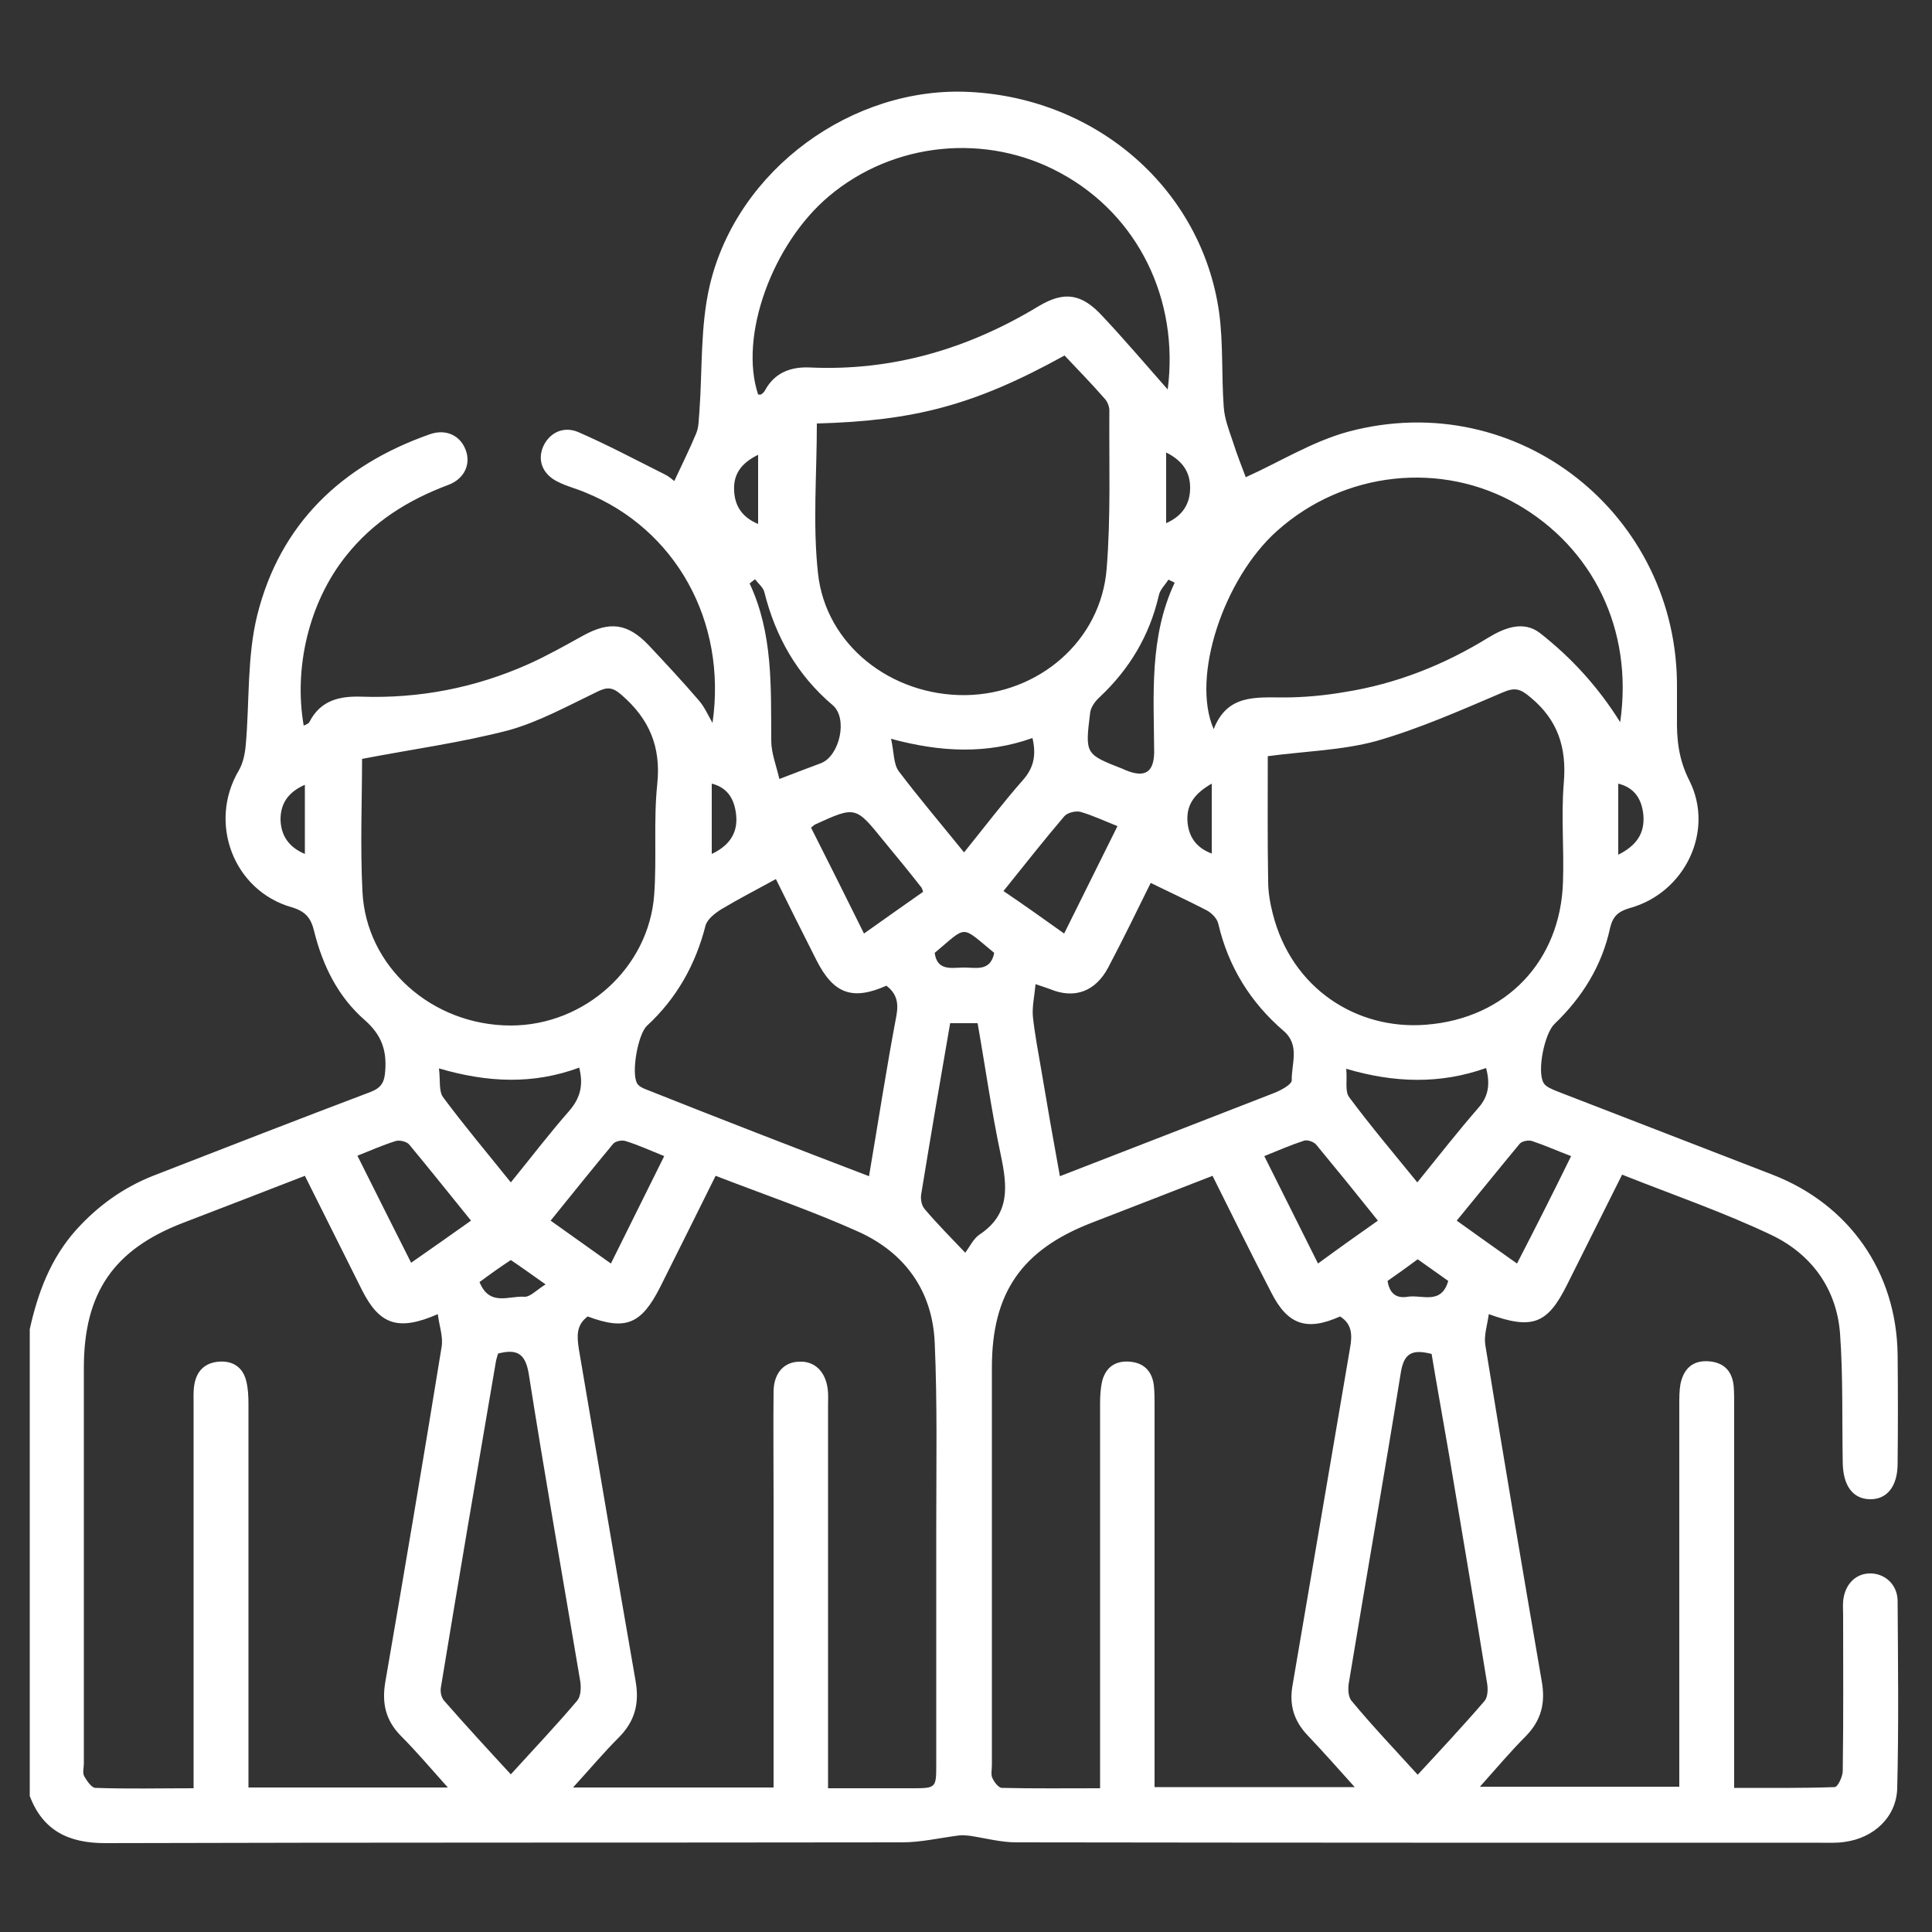 <svg xmlns="http://www.w3.org/2000/svg" xmlns:xlink="http://www.w3.org/1999/xlink" id="Layer_1" x="0px" y="0px" viewBox="0 0 500 500" style="enable-background:new 0 0 500 500;" xml:space="preserve"><rect x="0" y="0" width="500" height="500" fill="#333333" stroke="none"/><style type="text/css">	.st0{fill:#FFFFFF;}</style><g>	<path class="st0" d="M7.7,344c2.1-9.5,5.4-18.3,12-25.7c5.6-6.2,12.1-10.9,19.9-14c18.8-7.3,37.5-14.6,56.3-21.7  c2.8-1.1,3.6-2.5,3.8-5.5c0.4-5.4-1-9.3-5.3-13.1c-6.9-6-10.9-14.1-13.1-23c-0.8-3.3-2.1-5.1-5.8-6.2  c-15.1-4.3-21.7-21.9-13.7-35.4c1.1-1.9,1.6-4.3,1.8-6.6c1-11.2,0.3-22.9,3-33.7c5.9-23.5,21.8-38.7,44.6-46.7  c4.2-1.5,7.9,0.3,9.3,4c1.4,3.6-0.2,7.5-4.5,9.1c-10.4,3.9-19.4,9.5-26.4,18.3c-9.7,12.1-13.6,29.1-11,44c0.6-0.3,1.3-0.5,1.5-1  c2.9-5.6,7.8-6.7,13.5-6.5c15,0.5,29.4-2.3,43.1-8.4c4.9-2.2,9.5-4.8,14.2-7.4c6.9-3.8,11.5-3.2,16.9,2.4c4.4,4.7,8.8,9.4,13,14.3  c1.5,1.7,2.4,3.8,3.6,5.9c3.8-26.5-9.7-50.2-32.8-59.6c-2.3-1-4.8-1.6-7-2.7c-3.9-1.8-5.5-5.2-4.2-8.8c1.4-3.7,5.1-5.9,9.2-4.2  c7.6,3.3,14.9,7.2,22.3,10.9c1.1,0.5,2,1.3,2.6,1.8c2-4.3,4-8.3,5.7-12.4c0.7-1.7,0.6-3.6,0.8-5.5c0.8-10.9,0.2-22.2,2.7-32.8  c7.1-30,37-51.6,67.3-50c33.1,1.7,60,25.3,64.5,57c1.1,8,0.6,16.3,1.2,24.5c0.2,3,1.3,5.9,2.3,8.8c1.1,3.5,2.5,7,3.4,9.4  c8.7-3.9,17.3-9.3,26.6-11.8c43.9-11.7,85.4,21.6,85,66.4c0,2.5,0,5,0,7.6c-0.1,5.6,0.4,10.8,3.2,16.3c6.6,13.1-1.2,29.1-15.4,33  c-3.1,0.9-4.4,2.2-5.1,5.1c-2.1,9.8-7.2,18-14.4,24.9c-2.6,2.5-4.6,12.3-2.8,15.3c0.6,1,2.2,1.6,3.4,2.1  c18.6,7.2,37.2,14.4,55.8,21.6c19.9,7.7,32.1,25.2,32.4,46.5c0.1,9.4,0.1,18.9,0,28.3c0,5.9-2.8,9.3-7.2,9.2  c-4.4-0.1-6.9-3.5-7-9.4c-0.2-11.2,0.1-22.4-0.7-33.5c-0.9-11.7-7.5-20.6-17.8-25.5c-12.4-5.9-25.5-10.4-38.6-15.6  c-4.9,9.8-9.6,19.2-14.3,28.6c-5,10-8.9,11.6-20.2,7.5c-0.4,2.9-1.3,5.5-0.9,8c4.7,29,9.6,58,14.6,87c1,5.6-0.1,10.1-4.1,14.2  c-4,4-7.6,8.3-11.9,13.1c17.5,0,34.2,0,51.6,0c0-1.8,0-3.6,0-5.5c0-31.2,0-62.3,0-93.5c0-1.7,0-3.5,0.3-5.2  c0.8-3.9,3.1-6.2,7.3-5.9c4.1,0.3,6.2,2.7,6.5,6.7c0.1,1.6,0.1,3.1,0.1,4.7c0,30.9,0,61.7,0,92.6c0,1.9,0,3.8,0,6.4  c8.8,0,17.4,0.1,26-0.2c0.8,0,2.1-2.7,2.1-4.2c0.2-13.4,0.1-26.8,0.1-40.1c0-1.3-0.1-2.5,0-3.8c0.4-4.4,3.3-7.3,7.2-7.2  c3.7,0.1,6.8,2.9,6.9,7c0.1,16.2,0.3,32.4-0.1,48.6c-0.2,7.4-6,12.9-13.7,13.9c-2,0.3-4.1,0.2-6.1,0.2c-69.4,0-138.8,0-208.2-0.1  c-4,0-8-1.1-12-1.7c-0.9-0.1-1.8-0.2-2.7-0.1c-4.9,0.6-9.9,1.8-14.8,1.8c-68.8,0.1-137.6,0-206.3,0.2c-9.4,0-16.1-3.2-19.5-12.2  C7.7,424.6,7.7,384.3,7.7,344z M50.1,462.8c0-2.6,0-4.5,0-6.3c0-31,0-62,0-93c0-1.7-0.1-3.5,0.2-5.2c0.6-3.5,2.7-5.6,6.3-5.9  c3.6-0.3,6.2,1.4,7.1,4.9c0.5,1.9,0.6,4,0.6,6.1c0,31.2,0,62.3,0,93.5c0,1.8,0,3.7,0,5.7c17.2,0,33.9,0,51.6,0  c-4.4-4.9-8.1-9.3-12.2-13.4c-3.9-4-4.9-8.4-4-13.8c5-29,9.9-57.9,14.6-86.9c0.4-2.6-0.6-5.3-1-8.4c-10.3,4.5-15.1,2.7-19.6-6.2  c-4.9-9.8-9.8-19.6-14.8-29.6c-10.8,4.2-21.2,8.2-31.6,12.2c-17.9,6.9-25.6,18.1-25.6,37.5c0,34.1,0,68.3,0,102.4  c0,1.1-0.4,2.4,0.1,3.3c0.7,1.2,1.9,3,2.9,3C33.1,463,41.2,462.8,50.1,462.8z M185.2,304.3c-4.9,9.9-9.6,19.3-14.3,28.7  c-4.9,9.7-8.9,11.4-18.8,7.7c-3,2.2-2.8,5.1-2.3,8.4c4.9,28.7,9.7,57.4,14.7,86c1,5.8-0.2,10.4-4.4,14.6  c-3.9,3.9-7.5,8.2-11.8,12.9c17.8,0,34.6,0,51.9,0c0-1.9,0-3.6,0-5.3c0-23.1,0-46.3,0-69.4c0-9.3-0.1-18.6,0-27.9  c0.1-4.7,2.7-7.5,6.6-7.6c4-0.2,6.8,2.5,7.4,7c0.2,1.4,0.1,2.8,0.1,4.2c0,31.2,0,62.3,0,93.5c0,1.8,0,3.6,0,5.7  c7.7,0,14.6,0,21.5,0c6.5,0,6.5,0,6.5-6.3c0-20.5,0-40.9,0-61.4c0-15.9,0.3-31.8-0.4-47.7c-0.6-13.4-7.8-23.3-19.9-28.7  C210.2,313.4,197.9,309.2,185.2,304.3z M313.8,304.3c-10.7,4.2-21.1,8.2-31.4,12.2c-18,7-25.7,18.1-25.7,37.4  c0,34.3,0,68.6,0,102.9c0,1.1-0.3,2.4,0.1,3.3c0.5,1.1,1.6,2.6,2.5,2.6c8.3,0.2,16.6,0.1,25.4,0.1c0-2.3,0-4.2,0-6  c0-31.2,0-62.3,0-93.5c0-2,0.1-4.1,0.6-6.1c1-3.5,3.5-5.1,7.1-4.8c3.6,0.3,5.7,2.4,6.2,6c0.2,1.7,0.2,3.5,0.2,5.2  c0,31.2,0,62.3,0,93.5c0,1.8,0,3.6,0,5.4c17.5,0,34.2,0,51.8,0c-4.4-4.9-8.3-9.3-12.2-13.4c-3.5-3.7-4.8-7.8-3.9-12.9  c5-29.1,9.9-58.3,14.9-87.4c0.6-3.3,0.5-6.2-2.6-8.1c-8.7,3.9-13.6,2.1-17.8-6.2C323.8,324.5,318.9,314.5,313.8,304.3z M93.7,196.4  c0,10.8-0.5,22.6,0.1,34.3c0.9,19.5,18,34.7,38.4,34.7c19.1,0,35.7-14.9,37.1-33.8c0.7-9.5-0.2-19.2,0.8-28.7  c1-9.7-2.1-16.9-9.3-23.1c-2.4-2.1-3.8-2-6.4-0.7c-7.5,3.6-14.9,7.7-22.8,9.9C119.3,192.2,106.7,193.9,93.7,196.4z M211.4,109.6  c0,13.2-1.1,26.1,0.3,38.8c2,18.5,18.9,31.7,38.2,31.5c18.9-0.3,35-14,36.5-32.7c1.1-13.6,0.6-27.3,0.7-41c0-1-0.5-2.2-1.1-2.9  c-3.4-3.9-7-7.6-10.5-11.3C252,105,236.4,108.9,211.4,109.6z M328.1,195.7c0,10.7-0.1,21.6,0.1,32.4c0,2.8,0.5,5.7,1.2,8.4  c4.9,19.4,21.8,30.1,39.6,28.7c20.9-1.6,34.9-16.6,35.5-37c0.3-8.5-0.5-17,0.2-25.5c0.8-9.2-1.5-16.4-8.7-22.3  c-2.5-2.1-3.9-2.6-7.1-1.2c-10.8,4.6-21.6,9.4-32.8,12.6C347.2,194.2,337.8,194.4,328.1,195.7z M419.3,186.9  c3.5-24.2-7.3-45.2-26.5-56.3c-19.7-11.4-45-8.7-62.3,6.8c-13.8,12.3-22.3,37.8-16.4,51.3c3.5-9,10.8-8.2,18-8.2  c5.3,0,10.7-0.5,15.9-1.4c13.3-2.1,25.7-7,37.2-14.1c4.3-2.6,9.1-4.4,13.3-1.2C406.7,170.2,413.7,177.9,419.3,186.9z M196.2,102.1  c0.3,0,0.7,0.1,0.9-0.1c0.4-0.3,0.7-0.6,0.9-1c2.5-4.6,6.7-6.1,11.5-5.9c21.4,1,41-4.8,59.2-15.8c6.8-4.1,11.3-3.3,16.7,2.6  c5.9,6.3,11.5,12.9,16.8,18.9c3-23.2-7.6-45.1-27.7-56c-19.2-10.5-43.3-8.1-60,6C199.8,63.2,191.2,87.1,196.2,102.1z M224.9,304.4  c2.4-14.1,4.5-27.9,7.1-41.6c0.6-3.4,0-5.7-2.6-7.7c-8.8,3.9-13.7,2.1-18.1-6.6c-3.7-7.3-7.3-14.5-10.5-21  c-4.9,2.7-9.6,5.1-14.1,7.8c-1.6,1-3.6,2.5-4.1,4.2c-2.6,10.2-7.5,18.9-15.2,26c-2.3,2.2-4.1,12.2-2.5,14.9  c0.4,0.7,1.4,1.2,2.2,1.5C186.2,289.5,205.3,296.9,224.9,304.4z M297.8,228.5c-3.4,6.9-7.1,14.5-11,21.9c-3.3,6.2-8.7,8.2-15,5.6  c-0.8-0.3-1.7-0.6-3.8-1.3c-0.3,3.2-0.9,5.8-0.7,8.3c0.5,4.7,1.4,9.3,2.2,14c1.5,9,3.1,18.1,4.8,27.4c18.8-7.3,36.9-14.3,55.1-21.4  c1.9-0.7,4.9-2.3,4.9-3.4c-0.1-4.3,2.2-9.1-2.1-12.8c-8.6-7.4-14.3-16.6-16.9-27.7c-0.3-1.4-1.7-2.8-3-3.5  C307.7,233.2,303.1,231.1,297.8,228.5z M128.9,350.3c-0.2,0.8-0.5,1.5-0.6,2.3c-4.8,28-9.6,56.1-14.2,84.1  c-0.2,1.1,0.1,2.6,0.8,3.4c5.6,6.4,11.3,12.6,17.3,19.1c5.9-6.5,11.7-12.6,17.2-19.1c0.9-1.1,1-3.2,0.8-4.8  c-4.5-26.7-9.2-53.3-13.4-80C135.9,350.4,133.9,349,128.9,350.3z M366.9,459.3c6-6.5,11.8-12.7,17.3-19.1c0.8-0.9,0.9-2.9,0.7-4.3  c-3.2-19.9-6.6-39.7-9.9-59.5c-1.5-8.8-3.1-17.5-4.5-26c-5.1-1.3-7.2-0.2-8,5c-4.3,26.7-9,53.3-13.4,80c-0.3,1.6-0.2,3.8,0.7,4.8  C355.1,446.6,360.9,452.7,366.9,459.3z M249.8,324.2c1.2-1.6,2.1-3.6,3.7-4.7c8-5.3,7.2-12.5,5.5-20.6c-2.4-11.3-4-22.8-6-34.1  c-2.6,0-4.8,0-7.1,0c-2.6,14.9-5.1,29.6-7.5,44.3c-0.2,1.2,0.1,2.9,0.9,3.8C242.6,316.8,246.1,320.3,249.8,324.2z M149.9,276.3  c-11.9,4.4-23.7,3.9-36.3,0.2c0.4,3.1-0.1,5.9,1.1,7.5c5.5,7.4,11.4,14.4,17.5,22c5.3-6.5,10-12.7,15.2-18.6  C150,284.3,151.1,281.1,149.9,276.3z M384.6,276.4c-11.8,4.2-23.7,3.9-36.2,0.2c0.3,2.9-0.4,5.9,0.8,7.4c5.5,7.4,11.5,14.5,17.6,22  c5.5-6.8,10.5-13.2,15.9-19.4C385.2,283.7,385.7,280.6,384.6,276.4z M249.5,220.6c5.4-6.7,10.1-12.9,15.3-18.8  c2.8-3.2,3.4-6.5,2.4-10.8c-11.8,4.2-23.7,3.7-36.6,0.2c0.8,3.5,0.6,6.5,2,8.4C237.9,206.6,243.6,213.3,249.5,220.6z M195.4,149.9  c-0.5,0.4-0.9,0.7-1.4,1.1c6.1,13,5.5,26.9,5.6,40.7c0,3.2,1.3,6.4,2.1,9.9c4.4-1.7,7.6-2.9,10.8-4.1c4.8-1.9,7-11.6,3-15  c-9.2-7.8-14.8-17.7-17.7-29.3C197.5,152,196.2,151,195.4,149.9z M304,150.8c-0.5-0.3-1.1-0.5-1.6-0.8c-0.9,1.4-2.2,2.6-2.5,4.1  c-2.4,10.4-7.6,19.1-15.4,26.4c-1.2,1.1-2.3,2.7-2.4,4.2c-1.3,10.5-1.2,10.5,8.5,14.3c0.3,0.1,0.6,0.3,0.9,0.4  c4.8,1.9,7.1,0.5,7.2-4.7C298.6,179.8,297.4,164.9,304,150.8z M406.6,299.2c-3.7-1.4-6.8-2.8-10.1-3.9c-0.9-0.3-2.6,0-3.2,0.7  c-5.4,6.5-10.7,13.1-16.3,19.9c5.4,3.9,10.4,7.4,15.6,11.1C397.4,317.7,401.9,308.8,406.6,299.2z M356.6,315.9  c-5.5-6.9-10.7-13.3-16-19.7c-0.6-0.7-2.3-1.3-3.1-1c-3.4,1.1-6.6,2.5-10.3,4c4.7,9.4,9.2,18.4,13.9,27.8  C346.4,323.1,351.2,319.7,356.6,315.9z M275.4,241.6c4.7-9.5,9.2-18.5,13.8-27.8c-3.5-1.4-6.5-2.8-9.6-3.7  c-1.2-0.3-3.4,0.2-4.2,1.2c-5.3,6.2-10.3,12.6-15.7,19.3C265,234.2,270.1,237.8,275.4,241.6z M158.1,327  c4.8-9.6,9.2-18.6,13.8-27.8c-3.7-1.5-6.8-2.9-10-3.9c-0.9-0.3-2.6,0-3.2,0.7c-5.4,6.5-10.7,13.1-16.2,19.9  C147.7,319.6,152.6,323.1,158.1,327z M121.9,315.9c-5.5-6.8-10.7-13.3-16-19.7c-0.7-0.8-2.5-1.2-3.5-0.9c-3.2,1-6.4,2.4-9.9,3.8  c4.7,9.4,9.2,18.4,13.9,27.7C111.6,323.2,116.5,319.7,121.9,315.9z M209.9,214.2c4.6,9.1,9.1,18.1,13.7,27.4  c5.4-3.8,10.4-7.4,15.3-10.8c-0.2-0.6-0.3-1-0.5-1.2c-3.2-4.1-6.5-8.1-9.8-12.1c-7.2-8.9-7.2-8.9-17.7-4.1  C210.7,213.5,210.5,213.7,209.9,214.2z M241.9,246.6c0.6,4.6,4.1,3.9,7.2,3.8c3.2-0.1,7.2,1.3,8.2-3.8  C248.5,239.4,250.5,239.4,241.9,246.6z M124.1,331.8c2.6,6.4,7.6,3.5,11.6,3.8c1.5,0.1,3.2-1.8,5.5-3.2c-3.7-2.6-6.3-4.5-9-6.3  C129.3,328,126.8,329.8,124.1,331.8z M359.1,331.5c0.5,3.2,2.2,4.6,5.2,4.1c3.7-0.6,8.7,2.2,10.5-4.1c-2.7-1.9-5.2-3.7-7.9-5.6  C364.2,327.9,361.7,329.7,359.1,331.5z M418.8,221.2c4.8-2.4,6.9-5.6,6.5-10.3c-0.4-3.9-2.1-7-6.5-8.1  C418.8,208.9,418.8,214.6,418.8,221.2z M78.9,221c0-6.2,0-11.9,0-17.9c-4.3,1.9-6.3,4.8-6.3,9C72.7,216.1,74.6,219.2,78.9,221z   M196.2,135.6c0-6.1,0-11.9,0-17.9c-4.3,2.1-6.5,5-6.2,9.4C190.2,131,192.1,133.9,196.2,135.6z M301.8,117.1c0,6.5,0,12.3,0,18.3  c4.5-2,6.3-5.3,6.2-9.5C307.9,121.9,305.8,119.1,301.8,117.1z M184.2,221c4.9-2.3,6.8-5.8,6.3-10.2c-0.4-3.6-1.9-6.9-6.3-8  C184.2,208.9,184.2,214.7,184.2,221z M313.6,202.8c-4.2,2.4-6.5,5.2-6.3,9.5c0.2,3.9,2,7,6.3,8.6  C313.6,214.9,313.6,209.2,313.6,202.8z"></path></g></svg>